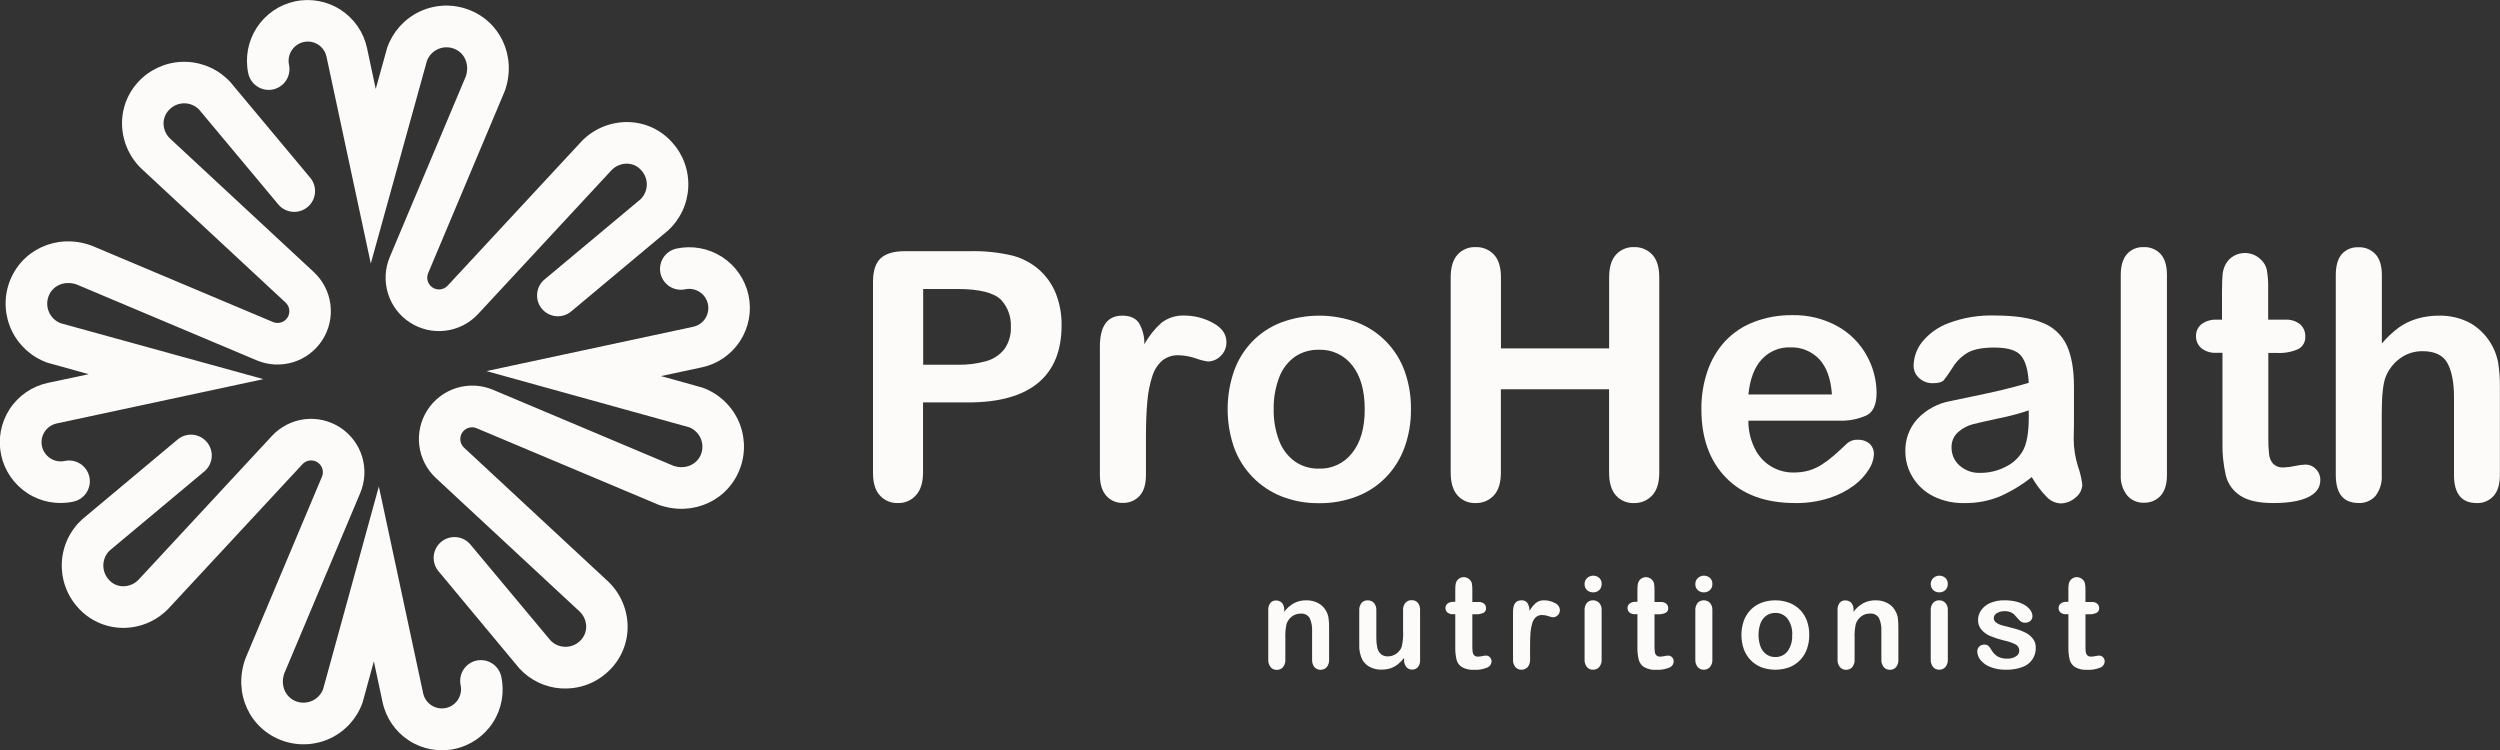 <?xml version="1.0" encoding="UTF-8"?> <svg xmlns="http://www.w3.org/2000/svg" width="160" height="48" viewBox="0 0 160 48" fill="none"><rect x="0" y="0" width="160" height="48" fill="#333333" stroke="none"/> <g clip-path="url(#clip0_406_1656)"> <path d="M44.939 24.802L42.302 24.069L44.919 23.51C45.418 23.404 45.891 23.2 46.311 22.91C46.731 22.62 47.09 22.251 47.368 21.823C47.645 21.394 47.835 20.915 47.928 20.413C48.02 19.911 48.013 19.396 47.906 18.897C47.799 18.398 47.595 17.925 47.306 17.505C47.016 17.084 46.647 16.725 46.219 16.448C45.791 16.17 45.312 15.98 44.81 15.887C44.308 15.795 43.793 15.802 43.294 15.909C43.123 15.946 42.961 16.016 42.817 16.115C42.673 16.214 42.55 16.341 42.455 16.487C42.36 16.634 42.295 16.798 42.263 16.97C42.231 17.142 42.234 17.319 42.27 17.49C42.307 17.661 42.377 17.823 42.476 17.967C42.575 18.111 42.702 18.234 42.848 18.329C42.995 18.424 43.159 18.49 43.331 18.521C43.503 18.553 43.679 18.551 43.85 18.514C44.008 18.48 44.171 18.478 44.329 18.507C44.487 18.537 44.639 18.597 44.774 18.684C44.909 18.772 45.026 18.885 45.117 19.018C45.208 19.151 45.273 19.3 45.306 19.458C45.34 19.615 45.342 19.778 45.313 19.936C45.284 20.095 45.224 20.246 45.136 20.381C45.049 20.517 44.935 20.633 44.803 20.725C44.67 20.816 44.521 20.88 44.363 20.914L31.133 23.75L44.103 27.344C44.423 27.469 44.683 27.713 44.829 28.024C44.974 28.335 44.995 28.691 44.886 29.017C44.638 29.728 43.874 30.071 43.105 29.813L31.546 24.944C30.806 24.634 29.981 24.593 29.215 24.831C28.449 25.068 27.791 25.567 27.356 26.241C26.921 26.914 26.737 27.72 26.835 28.516C26.934 29.312 27.31 30.048 27.897 30.594L37.107 39.147C37.239 39.276 37.343 39.43 37.414 39.601C37.484 39.772 37.519 39.955 37.517 40.139C37.512 40.311 37.472 40.479 37.4 40.635C37.328 40.79 37.224 40.929 37.096 41.043C36.842 41.277 36.506 41.404 36.16 41.395C35.815 41.387 35.485 41.245 35.242 40.999L30.141 34.89C30.031 34.748 29.894 34.63 29.738 34.542C29.581 34.454 29.409 34.399 29.231 34.38C29.052 34.36 28.872 34.377 28.7 34.429C28.529 34.481 28.369 34.567 28.232 34.682C28.094 34.797 27.981 34.938 27.899 35.098C27.818 35.258 27.769 35.433 27.757 35.611C27.744 35.791 27.768 35.97 27.827 36.14C27.885 36.309 27.977 36.465 28.097 36.598L33.225 42.762C33.916 43.524 34.875 43.988 35.901 44.058H35.997C36.522 44.084 37.047 44.005 37.542 43.826C38.036 43.648 38.49 43.373 38.878 43.017C39.271 42.663 39.588 42.233 39.81 41.752C40.031 41.272 40.153 40.751 40.167 40.222C40.18 39.669 40.079 39.12 39.87 38.608C39.661 38.096 39.35 37.633 38.954 37.246L29.698 28.65C29.569 28.53 29.486 28.368 29.464 28.193C29.442 28.017 29.482 27.84 29.578 27.691C29.674 27.543 29.819 27.433 29.987 27.38C30.156 27.328 30.338 27.336 30.501 27.405L42.108 32.289L42.184 32.318C44.365 33.079 46.651 32.019 47.392 29.901C47.741 28.899 47.679 27.8 47.219 26.844C46.759 25.888 45.939 25.154 44.939 24.802Z" fill="#FCFBF9"></path> <path d="M5.721 30.527C5.647 30.181 5.439 29.879 5.142 29.686C4.846 29.494 4.485 29.427 4.139 29.501C3.982 29.535 3.819 29.537 3.661 29.508C3.503 29.478 3.352 29.418 3.217 29.33C3.081 29.242 2.965 29.129 2.874 28.996C2.782 28.864 2.718 28.714 2.685 28.556C2.651 28.399 2.649 28.236 2.678 28.078C2.708 27.919 2.768 27.768 2.856 27.633C2.943 27.498 3.057 27.382 3.19 27.29C3.322 27.199 3.472 27.135 3.629 27.101L16.859 24.265L3.884 20.687C3.558 20.562 3.294 20.316 3.147 19.999C3 19.683 2.982 19.321 3.097 18.992C3.346 18.281 4.105 17.945 4.879 18.196L16.438 23.065C17.177 23.375 18.002 23.415 18.768 23.178C19.534 22.941 20.192 22.442 20.628 21.768C21.063 21.094 21.247 20.289 21.148 19.493C21.049 18.697 20.673 17.961 20.087 17.415L10.877 8.862C10.744 8.733 10.64 8.579 10.569 8.408C10.499 8.237 10.464 8.054 10.466 7.869C10.472 7.698 10.512 7.53 10.584 7.375C10.657 7.219 10.76 7.08 10.887 6.966C11.142 6.731 11.477 6.604 11.824 6.613C12.17 6.621 12.499 6.765 12.741 7.012L17.843 13.121C18.073 13.377 18.394 13.533 18.738 13.557C19.082 13.581 19.421 13.471 19.686 13.25C19.95 13.029 20.119 12.714 20.156 12.372C20.193 12.029 20.097 11.685 19.886 11.413L14.748 5.26C14.032 4.477 13.034 4.009 11.974 3.96C10.914 3.911 9.878 4.284 9.092 4.998C8.701 5.353 8.385 5.784 8.164 6.264C7.944 6.744 7.823 7.265 7.81 7.793C7.798 8.346 7.9 8.895 8.109 9.407C8.318 9.919 8.629 10.383 9.025 10.769L18.279 19.365C18.408 19.485 18.491 19.647 18.513 19.823C18.535 19.998 18.495 20.175 18.399 20.324C18.303 20.473 18.158 20.583 17.99 20.635C17.821 20.688 17.639 20.679 17.476 20.611L5.869 15.722L5.79 15.693C3.61 14.932 1.326 15.994 0.582 18.11C0.234 19.113 0.296 20.213 0.756 21.169C1.217 22.126 2.037 22.861 3.038 23.213L5.677 23.949L3.06 24.505C2.052 24.721 1.172 25.328 0.611 26.193C0.334 26.621 0.144 27.1 0.051 27.602C-0.041 28.104 -0.034 28.619 0.073 29.118C0.18 29.617 0.384 30.091 0.673 30.511C0.963 30.931 1.332 31.29 1.76 31.568C2.625 32.128 3.677 32.322 4.685 32.106C4.857 32.071 5.02 32.002 5.165 31.904C5.311 31.805 5.435 31.679 5.531 31.532C5.628 31.385 5.694 31.221 5.727 31.048C5.759 30.876 5.757 30.698 5.721 30.527Z" fill="#FCFBF9"></path> <path d="M30.503 42.275C30.158 42.349 29.856 42.558 29.664 42.854C29.473 43.151 29.406 43.511 29.48 43.857C29.514 44.014 29.516 44.177 29.486 44.335C29.457 44.494 29.397 44.645 29.309 44.78C29.221 44.915 29.108 45.032 28.975 45.123C28.843 45.214 28.693 45.278 28.536 45.312C28.378 45.345 28.216 45.348 28.057 45.318C27.899 45.289 27.748 45.229 27.613 45.141C27.478 45.053 27.361 44.94 27.27 44.807C27.179 44.674 27.114 44.525 27.081 44.367L24.246 31.135L20.678 44.11C20.552 44.435 20.305 44.699 19.989 44.846C19.673 44.993 19.312 45.011 18.983 44.897C18.272 44.649 17.934 43.885 18.187 43.115L23.055 31.552C23.367 30.812 23.409 29.985 23.173 29.218C22.937 28.45 22.438 27.79 21.763 27.354C21.089 26.918 20.283 26.733 19.486 26.832C18.689 26.932 17.953 27.309 17.406 27.897L8.859 37.111C8.73 37.242 8.575 37.346 8.405 37.417C8.234 37.487 8.051 37.523 7.867 37.521C7.695 37.519 7.525 37.48 7.369 37.407C7.214 37.334 7.075 37.229 6.964 37.098C6.731 36.843 6.606 36.507 6.614 36.162C6.622 35.816 6.763 35.487 7.007 35.243L13.114 30.14C13.37 29.909 13.526 29.588 13.55 29.244C13.574 28.901 13.464 28.561 13.243 28.296C13.022 28.032 12.708 27.863 12.365 27.826C12.023 27.789 11.679 27.885 11.406 28.096L5.258 33.238C4.87 33.592 4.555 34.019 4.331 34.495C4.108 34.971 3.98 35.486 3.956 36.011C3.932 36.537 4.011 37.062 4.19 37.556C4.368 38.05 4.642 38.505 4.997 38.893C5.35 39.287 5.779 39.605 6.259 39.826C6.739 40.048 7.26 40.169 7.788 40.183C8.341 40.196 8.891 40.095 9.403 39.886C9.916 39.676 10.379 39.364 10.765 38.968L19.358 29.708C19.479 29.578 19.641 29.494 19.817 29.472C19.993 29.45 20.171 29.49 20.32 29.587C20.468 29.683 20.578 29.829 20.631 29.998C20.683 30.168 20.673 30.35 20.604 30.513L15.716 42.124L15.688 42.201C14.924 44.383 15.986 46.669 18.104 47.411C19.106 47.762 20.206 47.701 21.163 47.242C22.119 46.782 22.854 45.96 23.206 44.959L23.927 42.325L24.486 44.943C24.701 45.951 25.308 46.832 26.173 47.393C27.038 47.953 28.09 48.147 29.097 47.931C30.105 47.715 30.986 47.108 31.546 46.243C32.106 45.378 32.3 44.326 32.084 43.318C32.049 43.145 31.98 42.981 31.882 42.836C31.783 42.69 31.657 42.565 31.51 42.468C31.363 42.371 31.198 42.304 31.026 42.271C30.853 42.238 30.675 42.239 30.503 42.275V42.275Z" fill="#FCFBF9"></path> <path d="M17.472 5.725C17.817 5.651 18.119 5.443 18.311 5.147C18.503 4.851 18.57 4.491 18.497 4.145C18.463 3.988 18.461 3.826 18.49 3.668C18.519 3.51 18.579 3.359 18.667 3.225C18.798 3.02 18.986 2.858 19.209 2.761C19.432 2.664 19.678 2.635 19.918 2.678C20.157 2.722 20.378 2.836 20.552 3.005C20.726 3.175 20.846 3.392 20.896 3.63L23.731 16.865L27.325 3.89C27.45 3.564 27.696 3.299 28.013 3.152C28.329 3.005 28.691 2.987 29.02 3.102C29.731 3.351 30.067 4.113 29.814 4.885L24.946 16.448C24.634 17.188 24.594 18.014 24.831 18.782C25.067 19.549 25.567 20.208 26.241 20.644C26.916 21.079 27.722 21.263 28.518 21.163C29.315 21.064 30.051 20.686 30.597 20.098L39.144 10.885C39.273 10.753 39.428 10.648 39.598 10.578C39.769 10.507 39.952 10.472 40.136 10.474C40.308 10.477 40.477 10.516 40.633 10.588C40.788 10.661 40.927 10.766 41.039 10.896C41.275 11.15 41.403 11.486 41.395 11.833C41.386 12.18 41.243 12.509 40.996 12.752L34.889 17.853C34.747 17.963 34.629 18.1 34.541 18.256C34.453 18.413 34.398 18.585 34.379 18.764C34.359 18.942 34.376 19.122 34.428 19.294C34.48 19.466 34.566 19.625 34.681 19.763C34.796 19.901 34.937 20.014 35.097 20.095C35.257 20.177 35.431 20.225 35.61 20.238C35.789 20.25 35.969 20.227 36.138 20.168C36.308 20.11 36.464 20.018 36.597 19.897L42.747 14.757C43.136 14.403 43.45 13.976 43.674 13.5C43.898 13.024 44.025 12.509 44.049 11.984C44.074 11.459 43.994 10.934 43.816 10.439C43.637 9.945 43.363 9.491 43.009 9.102C42.656 8.707 42.226 8.389 41.746 8.167C41.265 7.945 40.744 7.825 40.215 7.813C39.662 7.8 39.112 7.901 38.6 8.11C38.088 8.318 37.624 8.63 37.238 9.026L28.645 18.287C28.524 18.416 28.362 18.498 28.187 18.52C28.012 18.541 27.835 18.5 27.687 18.404C27.539 18.308 27.429 18.163 27.377 17.995C27.325 17.826 27.334 17.645 27.402 17.482L32.287 5.871L32.318 5.795C33.079 3.613 32.017 1.326 29.899 0.585C29.401 0.41 28.873 0.335 28.346 0.364C27.819 0.393 27.302 0.527 26.827 0.756C26.351 0.986 25.926 1.307 25.574 1.701C25.223 2.096 24.953 2.555 24.78 3.054L24.047 5.694L23.489 3.076C23.274 2.068 22.667 1.187 21.802 0.627C20.937 0.067 19.885 -0.127 18.877 0.088C17.87 0.304 16.989 0.911 16.429 1.776C15.869 2.641 15.675 3.694 15.89 4.702C15.966 5.046 16.174 5.347 16.471 5.539C16.767 5.731 17.127 5.797 17.472 5.725Z" fill="#FCFBF9"></path> <path d="M82.192 39.025V39.156C82.358 38.926 82.573 38.736 82.822 38.599C83.066 38.476 83.337 38.414 83.61 38.42C83.879 38.415 84.145 38.48 84.382 38.608C84.602 38.728 84.78 38.914 84.89 39.14C84.963 39.276 85.01 39.424 85.029 39.577C85.054 39.773 85.065 39.972 85.062 40.17V42.201C85.076 42.38 85.022 42.557 84.912 42.699C84.861 42.752 84.8 42.795 84.732 42.825C84.665 42.854 84.592 42.869 84.518 42.869C84.444 42.869 84.371 42.854 84.304 42.825C84.236 42.795 84.175 42.752 84.124 42.699C84.015 42.559 83.962 42.383 83.974 42.206V40.386C83.989 40.102 83.937 39.819 83.823 39.559C83.762 39.459 83.672 39.379 83.567 39.329C83.461 39.278 83.342 39.259 83.226 39.273C83.034 39.272 82.847 39.333 82.694 39.448C82.529 39.567 82.406 39.734 82.34 39.926C82.274 40.225 82.248 40.532 82.262 40.838V42.206C82.275 42.386 82.22 42.565 82.107 42.705C82.056 42.76 81.994 42.803 81.925 42.832C81.857 42.861 81.782 42.874 81.708 42.871C81.635 42.873 81.562 42.859 81.495 42.829C81.428 42.799 81.369 42.755 81.322 42.699C81.211 42.559 81.157 42.383 81.169 42.206V39.049C81.157 38.883 81.205 38.718 81.304 38.584C81.351 38.532 81.409 38.491 81.473 38.464C81.538 38.438 81.607 38.425 81.677 38.429C81.768 38.428 81.858 38.451 81.937 38.497C82.018 38.545 82.083 38.617 82.124 38.702C82.171 38.803 82.195 38.913 82.192 39.025V39.025Z" fill="#FCFBF9"></path> <path d="M89.862 42.245V42.107C89.743 42.262 89.604 42.402 89.45 42.524C89.308 42.634 89.148 42.719 88.977 42.775C88.787 42.832 88.59 42.859 88.392 42.855C88.146 42.86 87.903 42.803 87.684 42.692C87.482 42.591 87.313 42.434 87.197 42.24C87.044 41.929 86.974 41.585 86.992 41.239V39.074C86.979 38.898 87.032 38.723 87.141 38.584C87.19 38.529 87.251 38.487 87.319 38.459C87.387 38.431 87.46 38.419 87.533 38.422C87.608 38.419 87.682 38.432 87.751 38.46C87.819 38.489 87.881 38.531 87.932 38.586C88.044 38.723 88.098 38.898 88.085 39.074V40.82C88.081 41.035 88.102 41.249 88.148 41.459C88.181 41.614 88.262 41.756 88.379 41.863C88.506 41.966 88.666 42.018 88.829 42.009C89.015 42.008 89.197 41.951 89.35 41.845C89.509 41.738 89.633 41.587 89.705 41.409C89.786 41.076 89.817 40.734 89.797 40.392V39.063C89.784 38.887 89.838 38.712 89.95 38.575C90 38.521 90.062 38.478 90.13 38.45C90.199 38.422 90.273 38.408 90.347 38.411C90.42 38.408 90.492 38.421 90.56 38.449C90.627 38.476 90.688 38.519 90.737 38.573C90.846 38.712 90.899 38.887 90.885 39.063V42.229C90.9 42.397 90.849 42.565 90.744 42.696C90.698 42.748 90.641 42.788 90.578 42.816C90.515 42.843 90.446 42.856 90.377 42.853C90.307 42.855 90.238 42.841 90.174 42.813C90.109 42.785 90.052 42.742 90.006 42.69C89.905 42.564 89.854 42.406 89.862 42.245V42.245Z" fill="#FCFBF9"></path> <path d="M93.018 38.516H93.138V37.862C93.138 37.685 93.138 37.547 93.151 37.447C93.157 37.356 93.184 37.268 93.23 37.19C93.273 37.113 93.336 37.051 93.413 37.008C93.494 36.96 93.587 36.935 93.681 36.937C93.822 36.937 93.957 36.994 94.056 37.094C94.13 37.161 94.18 37.249 94.2 37.347C94.223 37.491 94.233 37.637 94.229 37.783V38.527H94.63C94.757 38.518 94.883 38.557 94.983 38.636C95.023 38.672 95.054 38.716 95.076 38.764C95.097 38.813 95.107 38.866 95.105 38.92C95.111 38.983 95.097 39.046 95.066 39.1C95.034 39.155 94.987 39.2 94.931 39.227C94.774 39.294 94.604 39.324 94.434 39.315H94.229V41.324C94.227 41.456 94.233 41.588 94.248 41.719C94.257 41.8 94.29 41.876 94.344 41.937C94.378 41.969 94.417 41.993 94.461 42.008C94.505 42.024 94.551 42.029 94.597 42.024C94.685 42.022 94.772 42.011 94.857 41.992C94.941 41.971 95.027 41.959 95.114 41.957C95.159 41.957 95.203 41.967 95.244 41.985C95.285 42.004 95.322 42.03 95.352 42.064C95.386 42.097 95.414 42.138 95.432 42.182C95.45 42.227 95.46 42.275 95.459 42.323C95.458 42.412 95.429 42.499 95.377 42.572C95.326 42.644 95.253 42.699 95.169 42.729C94.907 42.836 94.624 42.883 94.342 42.869C94.072 42.886 93.803 42.826 93.566 42.696C93.393 42.588 93.269 42.418 93.219 42.221C93.158 41.954 93.131 41.681 93.138 41.407V39.31H92.994C92.864 39.319 92.735 39.28 92.632 39.199C92.593 39.163 92.561 39.119 92.54 39.071C92.519 39.022 92.509 38.969 92.51 38.915C92.508 38.861 92.519 38.808 92.541 38.759C92.564 38.709 92.597 38.666 92.639 38.632C92.748 38.55 92.882 38.509 93.018 38.516V38.516Z" fill="#FCFBF9"></path> <path d="M97.925 41.285V42.197C97.939 42.377 97.883 42.556 97.768 42.697C97.718 42.751 97.656 42.794 97.588 42.822C97.519 42.851 97.446 42.865 97.371 42.862C97.299 42.864 97.226 42.85 97.16 42.821C97.093 42.792 97.034 42.749 96.985 42.694C96.874 42.554 96.819 42.376 96.833 42.197V39.155C96.833 38.664 97.009 38.42 97.365 38.42C97.44 38.413 97.515 38.425 97.584 38.455C97.653 38.485 97.712 38.532 97.757 38.593C97.847 38.747 97.892 38.923 97.888 39.101C97.993 38.909 98.129 38.737 98.292 38.593C98.448 38.47 98.643 38.409 98.841 38.42C99.075 38.421 99.304 38.48 99.509 38.593C99.601 38.629 99.681 38.691 99.739 38.772C99.797 38.853 99.83 38.949 99.834 39.048C99.834 39.166 99.788 39.28 99.707 39.365C99.626 39.451 99.515 39.502 99.398 39.509C99.299 39.494 99.201 39.469 99.108 39.435C98.976 39.389 98.839 39.364 98.7 39.361C98.558 39.354 98.42 39.399 98.309 39.487C98.196 39.587 98.114 39.716 98.072 39.86C98.011 40.052 97.972 40.251 97.956 40.451C97.934 40.678 97.925 40.958 97.925 41.285Z" fill="#FCFBF9"></path> <path d="M101.965 37.912C101.822 37.916 101.682 37.866 101.574 37.772C101.519 37.722 101.476 37.661 101.448 37.592C101.42 37.523 101.408 37.449 101.413 37.375C101.411 37.303 101.424 37.232 101.453 37.166C101.482 37.1 101.524 37.041 101.578 36.993C101.683 36.895 101.821 36.842 101.965 36.843C102.102 36.842 102.235 36.889 102.34 36.978C102.396 37.027 102.441 37.088 102.469 37.157C102.498 37.226 102.51 37.301 102.505 37.375C102.509 37.449 102.496 37.522 102.469 37.59C102.441 37.659 102.398 37.72 102.344 37.77C102.24 37.863 102.104 37.914 101.965 37.912ZM102.505 39.04V42.197C102.519 42.377 102.463 42.555 102.348 42.694C102.298 42.749 102.237 42.792 102.168 42.821C102.1 42.85 102.026 42.864 101.951 42.862C101.878 42.864 101.804 42.85 101.737 42.82C101.669 42.79 101.609 42.746 101.561 42.69C101.454 42.549 101.401 42.374 101.413 42.197V39.072C101.4 38.897 101.453 38.723 101.561 38.584C101.611 38.53 101.671 38.488 101.738 38.46C101.806 38.431 101.878 38.418 101.951 38.42C102.025 38.418 102.099 38.431 102.167 38.46C102.236 38.488 102.297 38.53 102.348 38.584C102.459 38.709 102.515 38.873 102.505 39.04V39.04Z" fill="#FCFBF9"></path> <path d="M104.675 38.516H104.795V37.862C104.795 37.685 104.795 37.547 104.811 37.447C104.817 37.356 104.843 37.268 104.889 37.19C104.932 37.113 104.996 37.051 105.072 37.008C105.154 36.96 105.246 36.935 105.341 36.937C105.481 36.938 105.616 36.994 105.716 37.094C105.788 37.161 105.839 37.25 105.86 37.347C105.881 37.491 105.891 37.637 105.888 37.783V38.527H106.289C106.417 38.519 106.542 38.558 106.643 38.636C106.682 38.672 106.714 38.716 106.735 38.764C106.756 38.813 106.766 38.866 106.765 38.92C106.77 38.983 106.756 39.045 106.725 39.1C106.693 39.155 106.647 39.199 106.59 39.227C106.433 39.294 106.263 39.324 106.093 39.315H105.888V41.324C105.886 41.456 105.892 41.588 105.908 41.719C105.915 41.8 105.949 41.877 106.004 41.937C106.037 41.969 106.077 41.993 106.121 42.008C106.164 42.024 106.211 42.029 106.257 42.024C106.344 42.022 106.431 42.011 106.516 41.992C106.6 41.971 106.685 41.96 106.771 41.957C106.817 41.957 106.861 41.967 106.902 41.985C106.944 42.004 106.981 42.03 107.011 42.064C107.045 42.097 107.072 42.138 107.09 42.183C107.108 42.227 107.117 42.275 107.116 42.323C107.115 42.412 107.087 42.499 107.036 42.571C106.984 42.644 106.912 42.699 106.828 42.729C106.565 42.836 106.282 42.883 105.999 42.869C105.73 42.886 105.461 42.827 105.225 42.696C105.053 42.588 104.928 42.418 104.878 42.221C104.816 41.954 104.788 41.681 104.795 41.407V39.31H104.645C104.515 39.319 104.387 39.279 104.285 39.199C104.245 39.164 104.213 39.12 104.191 39.071C104.17 39.022 104.16 38.969 104.161 38.915C104.16 38.861 104.171 38.808 104.193 38.758C104.216 38.709 104.25 38.666 104.292 38.632C104.402 38.548 104.538 38.507 104.675 38.516V38.516Z" fill="#FCFBF9"></path> <path d="M109.053 37.912C108.91 37.916 108.77 37.866 108.662 37.772C108.607 37.722 108.564 37.661 108.536 37.592C108.508 37.523 108.496 37.449 108.501 37.375C108.499 37.303 108.512 37.232 108.541 37.166C108.57 37.1 108.613 37.041 108.667 36.993C108.771 36.895 108.909 36.842 109.053 36.843C109.19 36.842 109.323 36.889 109.428 36.978C109.484 37.027 109.527 37.089 109.556 37.158C109.584 37.226 109.596 37.301 109.591 37.375C109.595 37.449 109.583 37.522 109.556 37.59C109.528 37.659 109.486 37.72 109.432 37.77C109.328 37.863 109.192 37.914 109.053 37.912ZM109.591 39.04V42.197C109.606 42.376 109.55 42.554 109.437 42.694C109.386 42.749 109.325 42.792 109.256 42.821C109.188 42.85 109.114 42.864 109.04 42.862C108.966 42.864 108.892 42.85 108.825 42.82C108.757 42.791 108.697 42.746 108.649 42.69C108.542 42.549 108.489 42.374 108.501 42.197V39.072C108.488 38.897 108.541 38.723 108.649 38.584C108.699 38.53 108.759 38.488 108.827 38.459C108.894 38.431 108.967 38.418 109.04 38.42C109.114 38.418 109.187 38.431 109.255 38.46C109.324 38.488 109.386 38.53 109.437 38.584C109.546 38.709 109.602 38.873 109.591 39.04V39.04Z" fill="#FCFBF9"></path> <path d="M115.792 40.641C115.795 40.948 115.744 41.253 115.642 41.542C115.547 41.806 115.398 42.046 115.205 42.249C115.011 42.448 114.776 42.604 114.516 42.705C113.937 42.916 113.302 42.916 112.723 42.705C112.465 42.602 112.231 42.445 112.038 42.245C111.845 42.044 111.696 41.805 111.602 41.542C111.4 40.956 111.4 40.319 111.602 39.733C111.697 39.471 111.846 39.232 112.038 39.031C112.232 38.833 112.467 38.679 112.725 38.579C113.011 38.472 113.314 38.418 113.62 38.422C113.927 38.418 114.232 38.472 114.518 38.581C114.779 38.682 115.016 38.838 115.212 39.037C115.405 39.24 115.553 39.48 115.648 39.742C115.748 40.031 115.797 40.335 115.792 40.641V40.641ZM114.702 40.641C114.724 40.271 114.62 39.904 114.407 39.6C114.315 39.48 114.195 39.383 114.057 39.318C113.92 39.253 113.769 39.222 113.618 39.227C113.417 39.224 113.22 39.282 113.053 39.393C112.881 39.516 112.75 39.687 112.675 39.884C112.502 40.371 112.502 40.903 112.675 41.389C112.749 41.586 112.879 41.757 113.048 41.88C113.216 41.996 113.416 42.056 113.62 42.05C113.772 42.055 113.923 42.023 114.06 41.958C114.197 41.893 114.317 41.796 114.409 41.675C114.619 41.373 114.721 41.008 114.697 40.641H114.702Z" fill="#FCFBF9"></path> <path d="M118.627 39.025V39.156C118.793 38.926 119.009 38.736 119.257 38.599C119.501 38.476 119.77 38.415 120.043 38.42C120.313 38.415 120.579 38.479 120.817 38.608C121.037 38.728 121.214 38.914 121.323 39.14C121.397 39.276 121.445 39.424 121.465 39.577C121.488 39.774 121.498 39.972 121.495 40.17V42.201C121.51 42.38 121.456 42.558 121.345 42.699C121.296 42.754 121.237 42.797 121.169 42.826C121.102 42.855 121.03 42.869 120.957 42.867C120.882 42.869 120.807 42.855 120.739 42.825C120.67 42.796 120.609 42.751 120.56 42.694C120.45 42.554 120.396 42.379 120.407 42.201V40.382C120.423 40.098 120.371 39.815 120.256 39.555C120.195 39.455 120.106 39.374 120 39.324C119.894 39.273 119.775 39.254 119.659 39.269C119.467 39.267 119.28 39.328 119.127 39.444C118.964 39.563 118.841 39.73 118.775 39.921C118.707 40.22 118.68 40.527 118.695 40.833V42.201C118.709 42.381 118.654 42.56 118.542 42.701C118.491 42.756 118.43 42.799 118.361 42.828C118.292 42.856 118.218 42.87 118.143 42.867C118.07 42.869 117.997 42.854 117.929 42.824C117.862 42.795 117.803 42.75 117.755 42.694C117.646 42.554 117.592 42.379 117.604 42.201V39.044C117.591 38.878 117.639 38.712 117.739 38.58C117.786 38.527 117.843 38.486 117.907 38.459C117.971 38.433 118.041 38.421 118.11 38.425C118.202 38.423 118.292 38.446 118.372 38.492C118.452 38.541 118.517 38.612 118.557 38.697C118.606 38.8 118.63 38.912 118.627 39.025V39.025Z" fill="#FCFBF9"></path> <path d="M124.119 37.912C123.976 37.916 123.838 37.866 123.731 37.772C123.679 37.722 123.637 37.661 123.609 37.594C123.581 37.527 123.566 37.455 123.566 37.383C123.566 37.31 123.581 37.238 123.609 37.171C123.637 37.105 123.679 37.044 123.731 36.993C123.835 36.895 123.973 36.842 124.117 36.843C124.254 36.842 124.388 36.89 124.494 36.978C124.55 37.027 124.593 37.089 124.622 37.158C124.65 37.226 124.662 37.301 124.657 37.375C124.661 37.449 124.649 37.522 124.621 37.59C124.594 37.658 124.552 37.72 124.498 37.77C124.394 37.863 124.259 37.914 124.119 37.912ZM124.66 39.04V42.197C124.673 42.377 124.617 42.555 124.503 42.694C124.453 42.749 124.392 42.792 124.324 42.821C124.255 42.85 124.182 42.864 124.108 42.862C124.034 42.865 123.961 42.85 123.893 42.821C123.825 42.791 123.765 42.746 123.717 42.69C123.609 42.55 123.555 42.374 123.567 42.197V39.072C123.554 38.897 123.607 38.722 123.717 38.584C123.767 38.53 123.827 38.487 123.895 38.459C123.962 38.431 124.035 38.417 124.108 38.42C124.181 38.418 124.255 38.431 124.323 38.459C124.391 38.488 124.452 38.53 124.503 38.584C124.613 38.709 124.67 38.873 124.66 39.04V39.04Z" fill="#FCFBF9"></path> <path d="M130.289 41.433C130.302 41.71 130.223 41.984 130.066 42.212C129.908 42.44 129.68 42.61 129.416 42.697C129.081 42.816 128.727 42.872 128.372 42.862C128.027 42.871 127.684 42.809 127.364 42.681C127.121 42.588 126.907 42.433 126.742 42.232C126.619 42.077 126.549 41.886 126.544 41.688C126.543 41.631 126.554 41.575 126.576 41.522C126.597 41.469 126.63 41.421 126.67 41.381C126.713 41.339 126.764 41.306 126.82 41.284C126.876 41.262 126.936 41.252 126.995 41.254C127.091 41.247 127.185 41.277 127.259 41.337C127.33 41.406 127.389 41.486 127.436 41.573C127.531 41.75 127.669 41.9 127.837 42.009C128.033 42.115 128.254 42.165 128.476 42.153C128.666 42.161 128.854 42.111 129.015 42.009C129.077 41.976 129.129 41.928 129.167 41.869C129.205 41.81 129.228 41.743 129.233 41.673C129.239 41.59 129.221 41.507 129.183 41.433C129.145 41.359 129.086 41.297 129.015 41.254C128.788 41.136 128.546 41.051 128.295 41.001C127.982 40.927 127.675 40.829 127.377 40.707C127.16 40.617 126.967 40.478 126.812 40.301C126.667 40.128 126.589 39.907 126.594 39.681C126.595 39.459 126.663 39.242 126.79 39.059C126.936 38.853 127.136 38.691 127.368 38.593C127.66 38.471 127.973 38.412 128.289 38.42C128.546 38.417 128.803 38.446 129.052 38.507C129.252 38.556 129.442 38.635 129.617 38.743C129.752 38.829 129.869 38.941 129.96 39.072C130.032 39.176 130.073 39.298 130.077 39.424C130.08 39.481 130.07 39.538 130.048 39.591C130.027 39.644 129.994 39.692 129.953 39.731C129.854 39.818 129.724 39.862 129.593 39.854C129.489 39.856 129.388 39.821 129.307 39.755C129.207 39.669 129.117 39.573 129.037 39.467C128.958 39.364 128.86 39.277 128.747 39.212C128.605 39.142 128.447 39.109 128.289 39.116C128.116 39.109 127.946 39.153 127.798 39.243C127.74 39.273 127.692 39.318 127.657 39.373C127.623 39.428 127.603 39.492 127.602 39.557C127.601 39.612 127.614 39.666 127.639 39.715C127.664 39.764 127.701 39.807 127.746 39.838C127.863 39.923 127.994 39.985 128.134 40.022C128.295 40.07 128.52 40.126 128.806 40.196C129.094 40.262 129.373 40.361 129.637 40.493C129.828 40.588 129.995 40.727 130.123 40.899C130.234 41.055 130.292 41.242 130.289 41.433V41.433Z" fill="#FCFBF9"></path> <path d="M132.256 38.516H132.376V37.862C132.376 37.685 132.376 37.547 132.389 37.447C132.396 37.356 132.423 37.269 132.467 37.19C132.511 37.114 132.574 37.051 132.651 37.008C132.732 36.96 132.825 36.935 132.919 36.937C133.06 36.938 133.196 36.994 133.296 37.094C133.368 37.161 133.418 37.25 133.438 37.347C133.462 37.491 133.472 37.637 133.469 37.783V38.527H133.87C133.998 38.519 134.124 38.558 134.225 38.636C134.265 38.672 134.296 38.716 134.317 38.765C134.337 38.814 134.347 38.867 134.345 38.92C134.35 38.983 134.337 39.046 134.305 39.1C134.274 39.155 134.227 39.2 134.171 39.227C134.014 39.294 133.844 39.324 133.674 39.315H133.471V41.324C133.468 41.456 133.474 41.588 133.488 41.719C133.496 41.8 133.53 41.876 133.584 41.937C133.618 41.969 133.657 41.993 133.701 42.008C133.745 42.023 133.791 42.029 133.837 42.024C133.925 42.022 134.013 42.011 134.099 41.992C134.183 41.971 134.268 41.96 134.354 41.957C134.399 41.957 134.443 41.967 134.484 41.985C134.525 42.004 134.562 42.03 134.592 42.064C134.627 42.097 134.654 42.137 134.673 42.182C134.691 42.227 134.7 42.275 134.699 42.323C134.698 42.412 134.67 42.499 134.618 42.571C134.567 42.644 134.494 42.699 134.411 42.729C134.148 42.835 133.865 42.883 133.582 42.869C133.312 42.886 133.043 42.826 132.806 42.696C132.634 42.587 132.51 42.417 132.459 42.221C132.398 41.954 132.371 41.681 132.378 41.407V39.31H132.234C132.104 39.32 131.976 39.28 131.874 39.199C131.834 39.164 131.802 39.12 131.781 39.071C131.759 39.022 131.749 38.969 131.75 38.915C131.749 38.861 131.76 38.808 131.783 38.758C131.805 38.709 131.839 38.666 131.881 38.632C131.988 38.55 132.121 38.509 132.256 38.516Z" fill="#FCFBF9"></path> <path d="M62.011 25.755H59.074V30.241C59.074 30.882 58.922 31.368 58.618 31.698C58.475 31.859 58.299 31.987 58.101 32.073C57.904 32.159 57.69 32.201 57.475 32.195C57.256 32.204 57.039 32.164 56.837 32.08C56.635 31.995 56.455 31.867 56.308 31.704C56.011 31.377 55.872 30.895 55.872 30.262V18.045C55.872 17.338 56.035 16.833 56.361 16.531C56.683 16.23 57.198 16.077 57.905 16.077H62.02C62.962 16.049 63.904 16.145 64.82 16.363C65.441 16.53 66.016 16.836 66.5 17.259C66.972 17.678 67.34 18.201 67.575 18.787C67.828 19.437 67.952 20.131 67.941 20.829C67.941 22.442 67.444 23.664 66.45 24.496C65.455 25.328 63.976 25.748 62.011 25.755ZM61.244 18.494H59.084V23.344H61.244C61.884 23.36 62.523 23.28 63.139 23.106C63.6 22.976 64.006 22.7 64.297 22.319C64.58 21.903 64.72 21.406 64.696 20.903C64.721 20.276 64.499 19.664 64.079 19.199C63.614 18.729 62.669 18.494 61.244 18.494Z" fill="#FCFBF9"></path> <path d="M73.341 27.937V30.402C73.341 31 73.202 31.449 72.923 31.748C72.785 31.893 72.619 32.006 72.434 32.081C72.249 32.157 72.051 32.192 71.852 32.185C71.655 32.191 71.459 32.153 71.278 32.075C71.097 31.996 70.936 31.879 70.805 31.731C70.53 31.428 70.393 30.983 70.393 30.392V22.188C70.393 20.863 70.872 20.201 71.83 20.201C72.321 20.201 72.672 20.356 72.888 20.665C73.132 21.08 73.253 21.555 73.239 22.035C73.522 21.518 73.89 21.054 74.329 20.661C74.753 20.334 75.28 20.169 75.815 20.196C76.445 20.199 77.065 20.359 77.618 20.661C78.2 20.971 78.491 21.382 78.491 21.894C78.495 22.06 78.465 22.226 78.4 22.38C78.336 22.534 78.24 22.672 78.118 22.786C77.906 23.003 77.617 23.129 77.313 23.135C77.046 23.098 76.783 23.031 76.53 22.936C76.179 22.814 75.811 22.747 75.44 22.736C75.058 22.719 74.683 22.84 74.382 23.076C74.08 23.348 73.86 23.697 73.745 24.086C73.579 24.604 73.474 25.139 73.431 25.681C73.372 26.301 73.341 27.053 73.341 27.937Z" fill="#FCFBF9"></path> <path d="M90.301 26.198C90.31 27.026 90.172 27.849 89.893 28.628C89.636 29.343 89.23 29.996 88.702 30.542C88.179 31.08 87.545 31.499 86.844 31.768C86.069 32.066 85.245 32.214 84.414 32.204C83.594 32.214 82.78 32.066 82.015 31.768C81.315 31.49 80.682 31.066 80.158 30.525C79.634 29.984 79.231 29.337 78.975 28.628C78.433 27.048 78.433 25.331 78.975 23.75C79.228 23.039 79.629 22.391 80.153 21.848C80.676 21.313 81.309 20.898 82.009 20.632C83.571 20.059 85.286 20.059 86.848 20.632C87.553 20.904 88.191 21.324 88.718 21.866C89.245 22.407 89.649 23.055 89.902 23.767C90.178 24.548 90.313 25.371 90.301 26.198ZM87.343 26.198C87.343 24.997 87.078 24.06 86.547 23.388C86.297 23.063 85.973 22.802 85.602 22.628C85.231 22.453 84.824 22.369 84.414 22.384C83.873 22.37 83.34 22.522 82.888 22.821C82.424 23.15 82.07 23.611 81.871 24.145C81.622 24.796 81.501 25.49 81.516 26.187C81.501 26.878 81.62 27.564 81.867 28.209C82.065 28.739 82.414 29.198 82.87 29.532C83.322 29.844 83.861 30.005 84.41 29.992C84.82 30.006 85.228 29.922 85.599 29.746C85.97 29.57 86.294 29.308 86.543 28.982C87.076 28.314 87.343 27.386 87.343 26.198Z" fill="#FCFBF9"></path> <path d="M96.061 17.759V22.297H102.985V17.759C102.985 17.105 103.129 16.625 103.421 16.299C103.566 16.14 103.745 16.013 103.944 15.93C104.142 15.846 104.357 15.807 104.573 15.815C104.791 15.807 105.009 15.845 105.211 15.928C105.413 16.011 105.595 16.136 105.744 16.295C106.044 16.615 106.193 17.103 106.193 17.759V30.241C106.193 30.895 106.041 31.386 105.738 31.709C105.589 31.868 105.409 31.994 105.208 32.078C105.007 32.162 104.791 32.202 104.573 32.196C104.356 32.205 104.14 32.166 103.94 32.081C103.74 31.996 103.561 31.867 103.417 31.705C103.126 31.377 102.981 30.889 102.981 30.241V24.913H96.056V30.241C96.056 30.895 95.906 31.386 95.603 31.709C95.454 31.869 95.273 31.995 95.072 32.079C94.871 32.163 94.654 32.202 94.436 32.196C94.219 32.205 94.002 32.166 93.802 32.081C93.603 31.996 93.424 31.867 93.28 31.705C92.989 31.377 92.844 30.889 92.844 30.241V17.759C92.844 17.11 92.989 16.624 93.28 16.299C93.426 16.138 93.606 16.01 93.807 15.927C94.008 15.843 94.225 15.805 94.442 15.815C94.66 15.807 94.878 15.845 95.08 15.928C95.282 16.011 95.464 16.136 95.614 16.295C95.912 16.616 96.061 17.105 96.061 17.759Z" fill="#FCFBF9"></path> <path d="M117.665 26.922H111.897C111.89 27.537 112.029 28.145 112.302 28.696C112.526 29.164 112.879 29.559 113.321 29.833C113.762 30.106 114.272 30.248 114.791 30.241C115.118 30.244 115.444 30.202 115.759 30.116C116.06 30.028 116.345 29.897 116.608 29.726C116.872 29.555 117.125 29.366 117.362 29.159C117.593 28.958 117.892 28.683 118.259 28.338C118.446 28.196 118.678 28.127 118.913 28.144C119.18 28.132 119.443 28.221 119.648 28.393C119.744 28.482 119.818 28.591 119.867 28.712C119.916 28.834 119.937 28.965 119.929 29.095C119.908 29.429 119.8 29.75 119.615 30.029C119.367 30.427 119.047 30.776 118.671 31.057C118.19 31.414 117.654 31.689 117.083 31.87C116.373 32.098 115.63 32.208 114.885 32.195C112.994 32.195 111.521 31.655 110.466 30.574C109.41 29.494 108.885 28.028 108.889 26.176C108.881 25.351 109.012 24.531 109.277 23.75C109.518 23.039 109.904 22.386 110.411 21.832C110.923 21.289 111.552 20.87 112.25 20.606C113.022 20.311 113.842 20.163 114.669 20.17C115.704 20.14 116.729 20.392 117.633 20.898C118.415 21.341 119.057 21.994 119.486 22.784C119.884 23.506 120.095 24.315 120.101 25.14C120.101 25.881 119.889 26.362 119.465 26.582C118.9 26.834 118.283 26.951 117.665 26.922V26.922ZM111.897 25.247H117.244C117.173 24.239 116.901 23.485 116.429 22.984C116.189 22.734 115.899 22.537 115.577 22.407C115.256 22.277 114.91 22.217 114.564 22.232C114.225 22.221 113.889 22.284 113.577 22.416C113.265 22.548 112.985 22.745 112.756 22.995C112.283 23.504 111.997 24.255 111.897 25.247Z" fill="#FCFBF9"></path> <path d="M130.034 30.531C129.402 31.037 128.707 31.457 127.966 31.781C127.253 32.067 126.491 32.208 125.724 32.196C125.034 32.214 124.35 32.065 123.731 31.759C123.185 31.485 122.727 31.063 122.409 30.542C122.1 30.043 121.939 29.466 121.942 28.88C121.924 28.119 122.199 27.38 122.71 26.816C123.271 26.218 124.01 25.816 124.817 25.67C125.004 25.627 125.469 25.529 126.21 25.378C126.952 25.225 127.587 25.088 128.116 24.961C128.646 24.835 129.22 24.682 129.839 24.503C129.802 23.724 129.648 23.153 129.368 22.79C129.089 22.428 128.518 22.243 127.648 22.243C126.897 22.243 126.339 22.348 125.955 22.557C125.559 22.785 125.225 23.108 124.985 23.497C124.808 23.782 124.616 24.058 124.411 24.324C124.3 24.457 124.06 24.525 123.693 24.525C123.377 24.53 123.071 24.416 122.834 24.206C122.717 24.106 122.624 23.98 122.561 23.839C122.498 23.698 122.468 23.545 122.472 23.39C122.483 22.838 122.678 22.306 123.024 21.876C123.476 21.326 124.069 20.908 124.74 20.668C125.67 20.324 126.657 20.162 127.648 20.192C128.943 20.192 129.961 20.345 130.701 20.65C131.395 20.91 131.959 21.432 132.273 22.103C132.579 22.766 132.732 23.646 132.734 24.741C132.734 25.432 132.734 26.019 132.734 26.502C132.734 26.984 132.734 27.52 132.716 28.112C132.721 28.704 132.815 29.292 132.993 29.857C133.127 30.233 133.219 30.622 133.268 31.018C133.261 31.179 133.218 31.337 133.143 31.48C133.067 31.623 132.961 31.748 132.832 31.845C132.567 32.085 132.221 32.218 131.863 32.218C131.519 32.196 131.197 32.039 130.967 31.781C130.605 31.405 130.292 30.985 130.034 30.531V30.531ZM129.839 26.264C129.223 26.472 128.594 26.64 127.955 26.765C127.131 26.943 126.56 27.073 126.243 27.156C125.908 27.247 125.598 27.413 125.336 27.64C125.191 27.765 125.076 27.92 125 28.096C124.925 28.271 124.89 28.462 124.9 28.653C124.898 28.868 124.942 29.081 125.03 29.277C125.117 29.474 125.246 29.649 125.408 29.791C125.773 30.116 126.25 30.285 126.738 30.263C127.299 30.267 127.853 30.136 128.352 29.879C128.804 29.662 129.184 29.318 129.442 28.888C129.709 28.443 129.842 27.709 129.842 26.685L129.839 26.264Z" fill="#FCFBF9"></path> <path d="M135.728 30.402V17.607C135.728 17.018 135.859 16.571 136.121 16.267C136.253 16.117 136.418 15.999 136.602 15.921C136.786 15.843 136.985 15.807 137.185 15.815C137.387 15.805 137.59 15.838 137.778 15.914C137.967 15.989 138.136 16.104 138.275 16.252C138.548 16.551 138.685 17 138.685 17.596V30.392C138.685 30.989 138.547 31.438 138.269 31.738C138.131 31.883 137.964 31.997 137.779 32.073C137.593 32.148 137.394 32.182 137.194 32.174C136.995 32.18 136.797 32.142 136.614 32.061C136.432 31.981 136.27 31.861 136.14 31.709C135.85 31.337 135.704 30.873 135.728 30.402V30.402Z" fill="#FCFBF9"></path> <path d="M141.885 20.46H142.208V18.688C142.208 18.213 142.221 17.84 142.245 17.569C142.265 17.324 142.34 17.086 142.463 16.873C142.582 16.667 142.753 16.497 142.96 16.38C143.18 16.254 143.43 16.19 143.684 16.192C144.064 16.194 144.429 16.346 144.698 16.614C144.898 16.794 145.033 17.036 145.082 17.301C145.145 17.681 145.172 18.066 145.163 18.451V20.46H146.253C146.598 20.436 146.938 20.542 147.209 20.757C147.316 20.852 147.401 20.97 147.458 21.102C147.515 21.234 147.542 21.377 147.538 21.52C147.551 21.69 147.514 21.859 147.43 22.007C147.347 22.155 147.221 22.275 147.069 22.352C146.644 22.532 146.184 22.613 145.723 22.589H145.172V28.013C145.166 28.369 145.183 28.724 145.222 29.078C145.244 29.302 145.334 29.514 145.481 29.684C145.573 29.768 145.681 29.832 145.799 29.872C145.917 29.912 146.042 29.927 146.166 29.916C146.403 29.908 146.638 29.877 146.868 29.824C147.095 29.771 147.327 29.741 147.56 29.732C147.683 29.732 147.804 29.758 147.917 29.807C148.029 29.856 148.13 29.928 148.214 30.018C148.307 30.111 148.381 30.221 148.43 30.343C148.479 30.465 148.503 30.596 148.5 30.727C148.5 31.203 148.24 31.565 147.721 31.818C147.202 32.071 146.458 32.195 145.486 32.195C144.562 32.195 143.864 32.041 143.39 31.731C142.926 31.438 142.592 30.978 142.456 30.446C142.291 29.726 142.217 28.989 142.238 28.251V22.578H141.85C141.499 22.603 141.152 22.495 140.877 22.275C140.769 22.18 140.683 22.062 140.625 21.929C140.568 21.797 140.54 21.654 140.544 21.509C140.54 21.364 140.57 21.219 140.63 21.087C140.691 20.954 140.782 20.838 140.895 20.746C141.182 20.538 141.532 20.438 141.885 20.46V20.46Z" fill="#FCFBF9"></path> <path d="M152.439 17.607V21.985C152.76 21.6 153.126 21.255 153.529 20.958C153.889 20.704 154.288 20.513 154.711 20.39C155.164 20.261 155.634 20.197 156.105 20.201C156.799 20.188 157.485 20.352 158.098 20.676C158.565 20.948 158.967 21.319 159.276 21.762C159.585 22.206 159.794 22.712 159.887 23.244C159.963 23.743 159.999 24.247 159.993 24.752V30.402C159.993 30.994 159.858 31.439 159.588 31.742C159.453 31.892 159.287 32.011 159.101 32.089C158.915 32.168 158.714 32.204 158.513 32.196C157.541 32.196 157.056 31.598 157.056 30.402V25.422C157.056 24.477 156.914 23.75 156.635 23.24C156.356 22.729 155.819 22.476 155.036 22.476C154.526 22.471 154.028 22.629 153.614 22.926C153.187 23.234 152.859 23.66 152.67 24.152C152.51 24.588 152.431 25.37 152.432 26.497V30.398C152.465 30.876 152.325 31.35 152.037 31.733C151.901 31.886 151.733 32.007 151.544 32.086C151.355 32.166 151.151 32.202 150.947 32.191C149.977 32.191 149.491 31.594 149.49 30.398V17.607C149.49 17.011 149.616 16.562 149.874 16.263C150.008 16.114 150.175 15.998 150.361 15.922C150.546 15.847 150.747 15.814 150.947 15.826C151.151 15.816 151.354 15.851 151.543 15.93C151.731 16.008 151.9 16.127 152.037 16.278C152.306 16.575 152.44 17.018 152.439 17.607Z" fill="#FCFBF9"></path> </g> <defs> <clipPath id="clip0_406_1656"> <rect width="160" height="48" fill="white"></rect> </clipPath> </defs> </svg> 